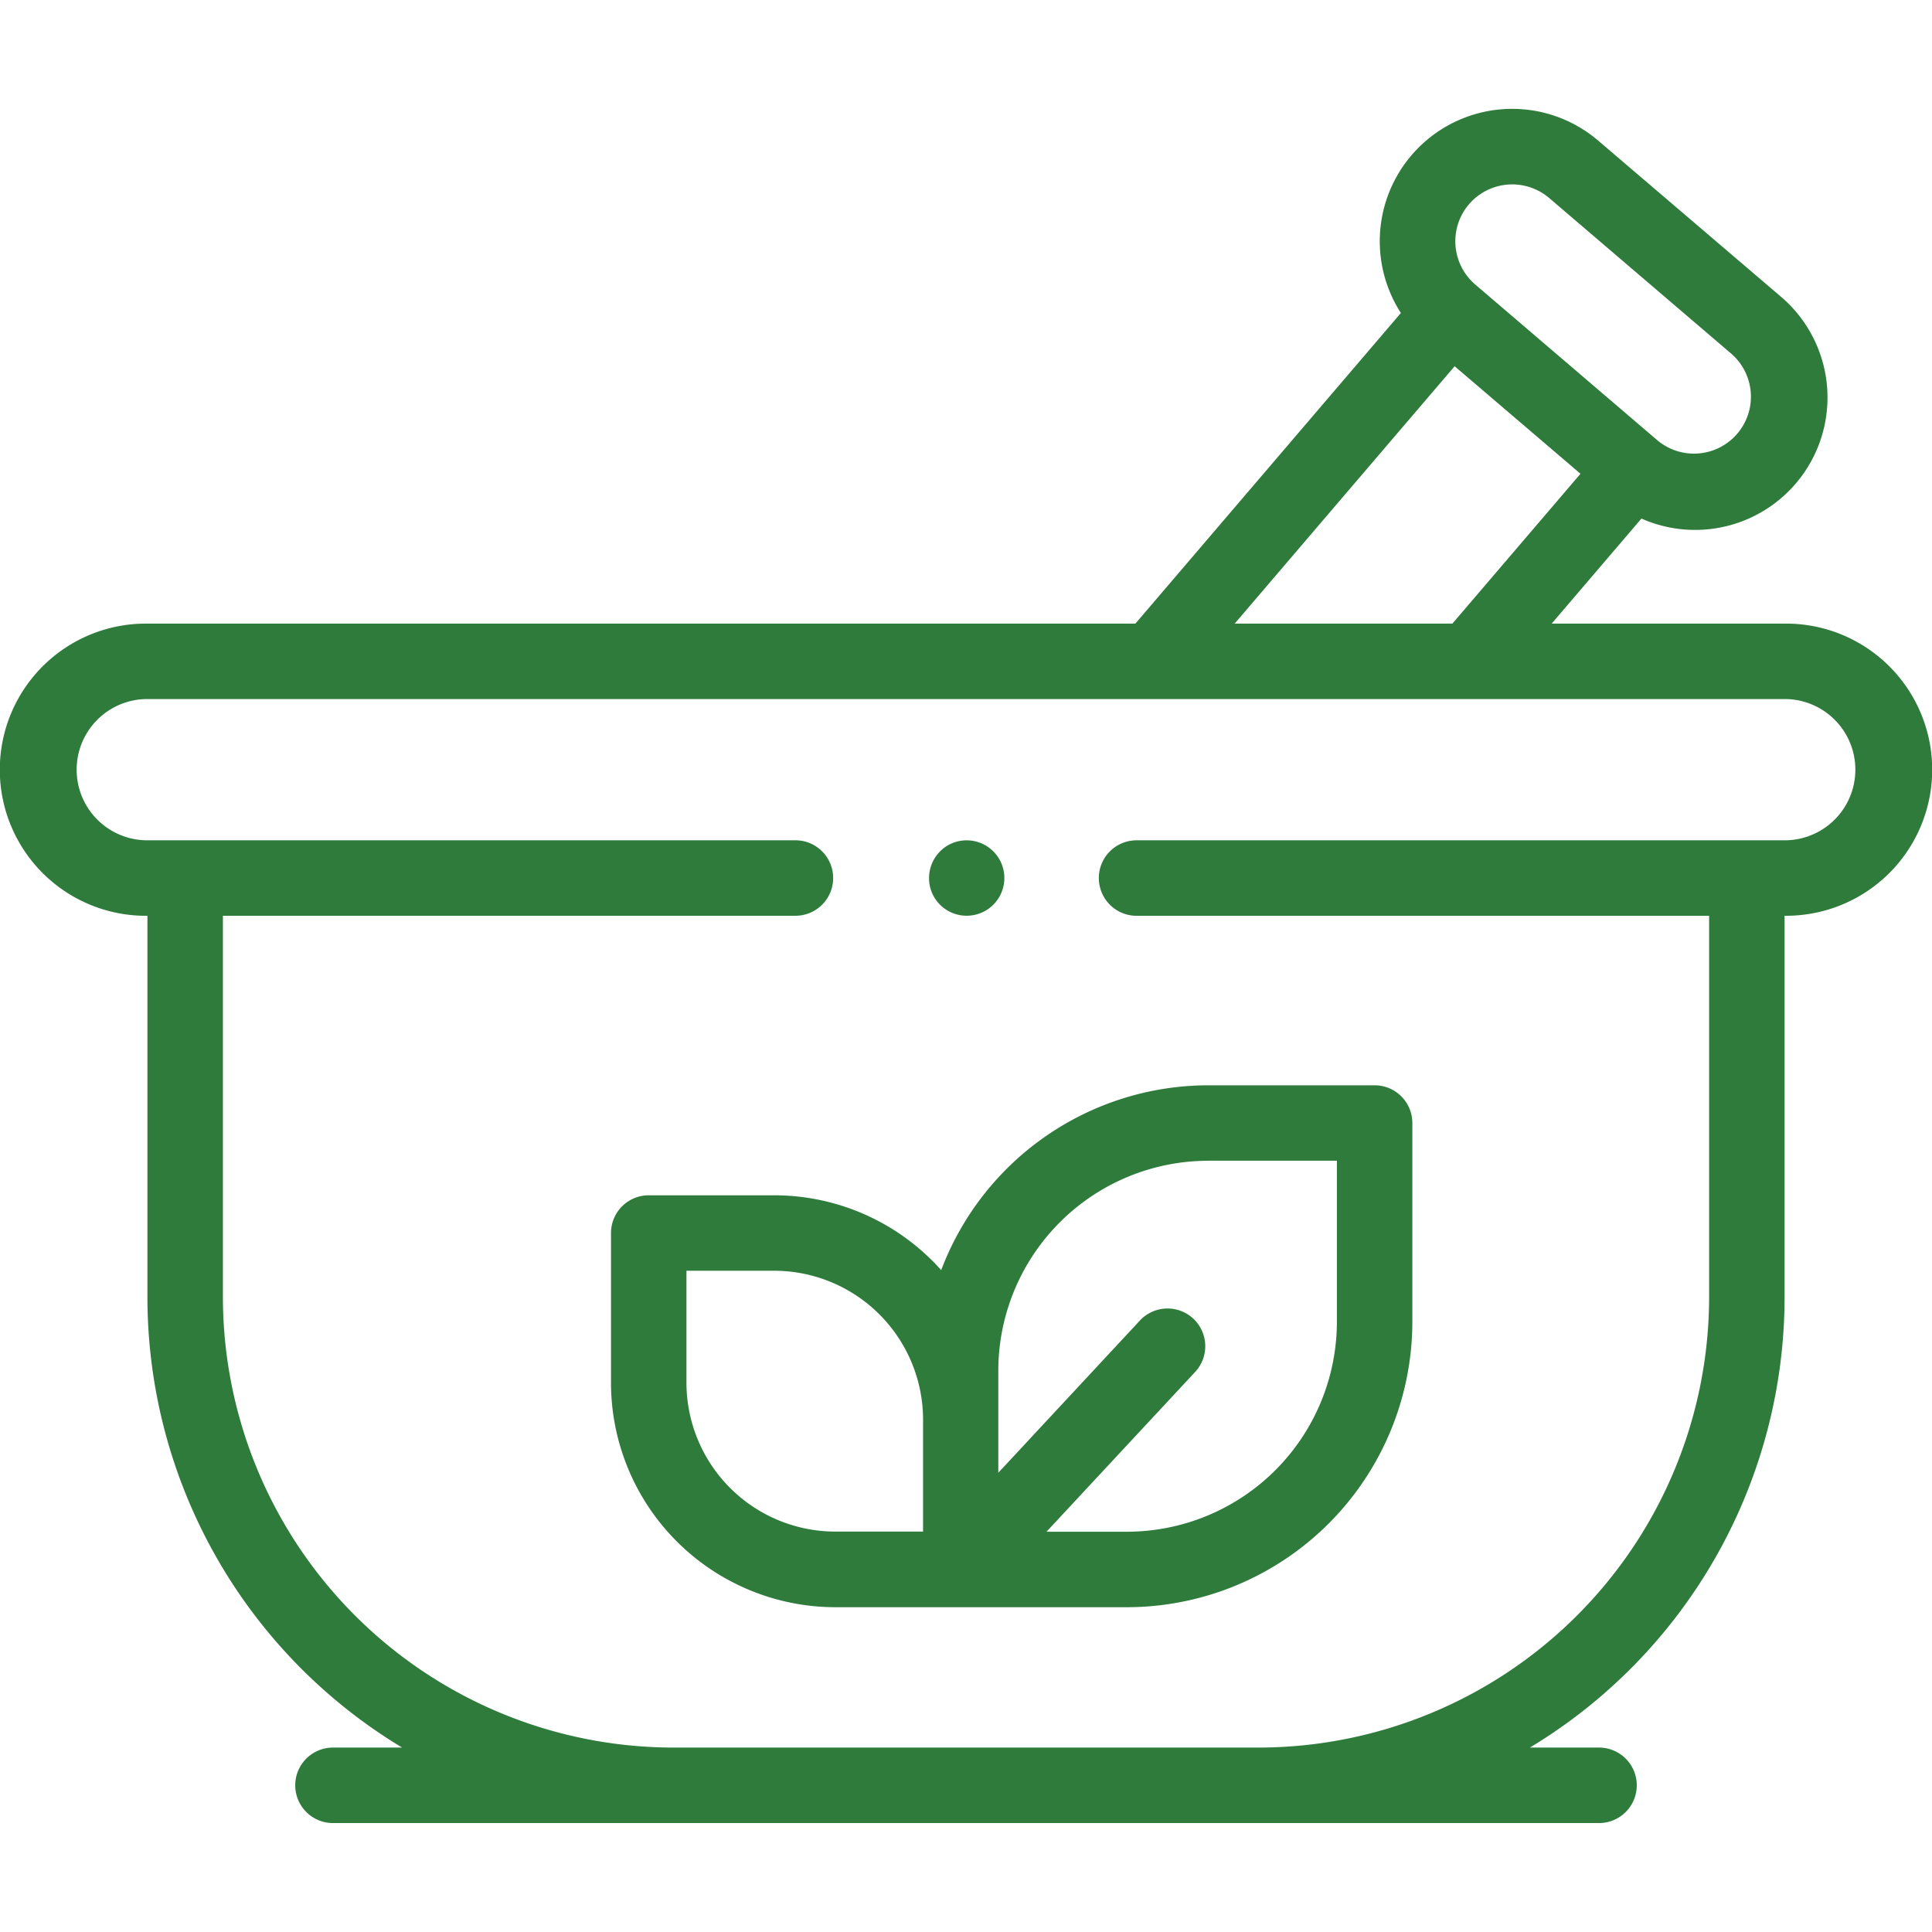 <svg xmlns="http://www.w3.org/2000/svg" xmlns:xlink="http://www.w3.org/1999/xlink" width="72" height="72" viewBox="0 0 72 72">
  <defs>
    <clipPath id="clip-path">
      <rect id="Rectángulo_18" data-name="Rectángulo 18" width="72" height="72" transform="translate(167 3051)" fill="#fff" stroke="#707070" stroke-width="1"/>
    </clipPath>
  </defs>
  <g id="Enmascarar_grupo_4" data-name="Enmascarar grupo 4" transform="translate(-167 -3051)" clip-path="url(#clip-path)">
    <g id="medicine" transform="translate(167 3051)">
      <g id="Grupo_43" data-name="Grupo 43">
        <g id="Grupo_42" data-name="Grupo 42">
          <g id="Grupo_41" data-name="Grupo 41">
            <path id="Trazado_12" data-name="Trazado 12" d="M35.076,47.334a8.342,8.342,0,0,0-6.229-2.789H24.176a1.406,1.406,0,0,0-1.406,1.406v5.585a8.37,8.37,0,0,0,8.36,8.36H42A10.646,10.646,0,0,0,52.634,49.262v-7.41a1.406,1.406,0,0,0-1.406-1.406h-6.2a10.652,10.652,0,0,0-9.953,6.889Zm-9.494,4.2V47.357h3.265A5.554,5.554,0,0,1,34.4,52.9v4.178H31.13A5.554,5.554,0,0,1,25.582,51.535Zm19.447-8.278h4.793v6A7.83,7.83,0,0,1,42,57.083h-3l5.54-5.955a1.406,1.406,0,0,0-2.059-1.916l-5.277,5.673V51.079a7.83,7.83,0,0,1,7.821-7.821Z" fill="#2f7b3c"/>
            <path id="Trazado_13" data-name="Trazado 13" d="M66.563,23.24H57.826l3.346-3.915a4.934,4.934,0,0,0,5.2-8.266L59.562,5.242a4.934,4.934,0,0,0-7.355,6.422L42.313,23.24H5.437a5.444,5.444,0,0,0,0,10.889h.057V48.34a19.607,19.607,0,0,0,9.492,16.787H12.409a1.406,1.406,0,0,0,0,2.813H59.591a1.406,1.406,0,0,0,0-2.813H57.014A19.607,19.607,0,0,0,66.506,48.34V34.128h.057a5.444,5.444,0,0,0,0-10.888ZM54.743,7.614a2.124,2.124,0,0,1,2.991-.234L64.542,13.2a2.122,2.122,0,0,1-2.75,3.231L54.974,10.6a2.124,2.124,0,0,1-.23-2.988Zm-.533,6.035L58.9,17.656,54.126,23.24H46.013ZM66.563,31.316H42.357a1.406,1.406,0,1,0,0,2.813H63.694V48.34A16.806,16.806,0,0,1,46.907,65.127H25.093A16.806,16.806,0,0,1,8.307,48.34V34.128H29.643a1.406,1.406,0,1,0,0-2.813H5.437a2.632,2.632,0,0,1,0-5.263H66.563a2.632,2.632,0,0,1,0,5.263Z" fill="#2f7b3c"/>
            <path id="Trazado_14" data-name="Trazado 14" d="M34.727,33.26a1.405,1.405,0,1,0,.518-1.707A1.417,1.417,0,0,0,34.727,33.26Z" fill="#2f7b3c"/>
          </g>
        </g>
      </g>
    </g>
  </g>
</svg>
